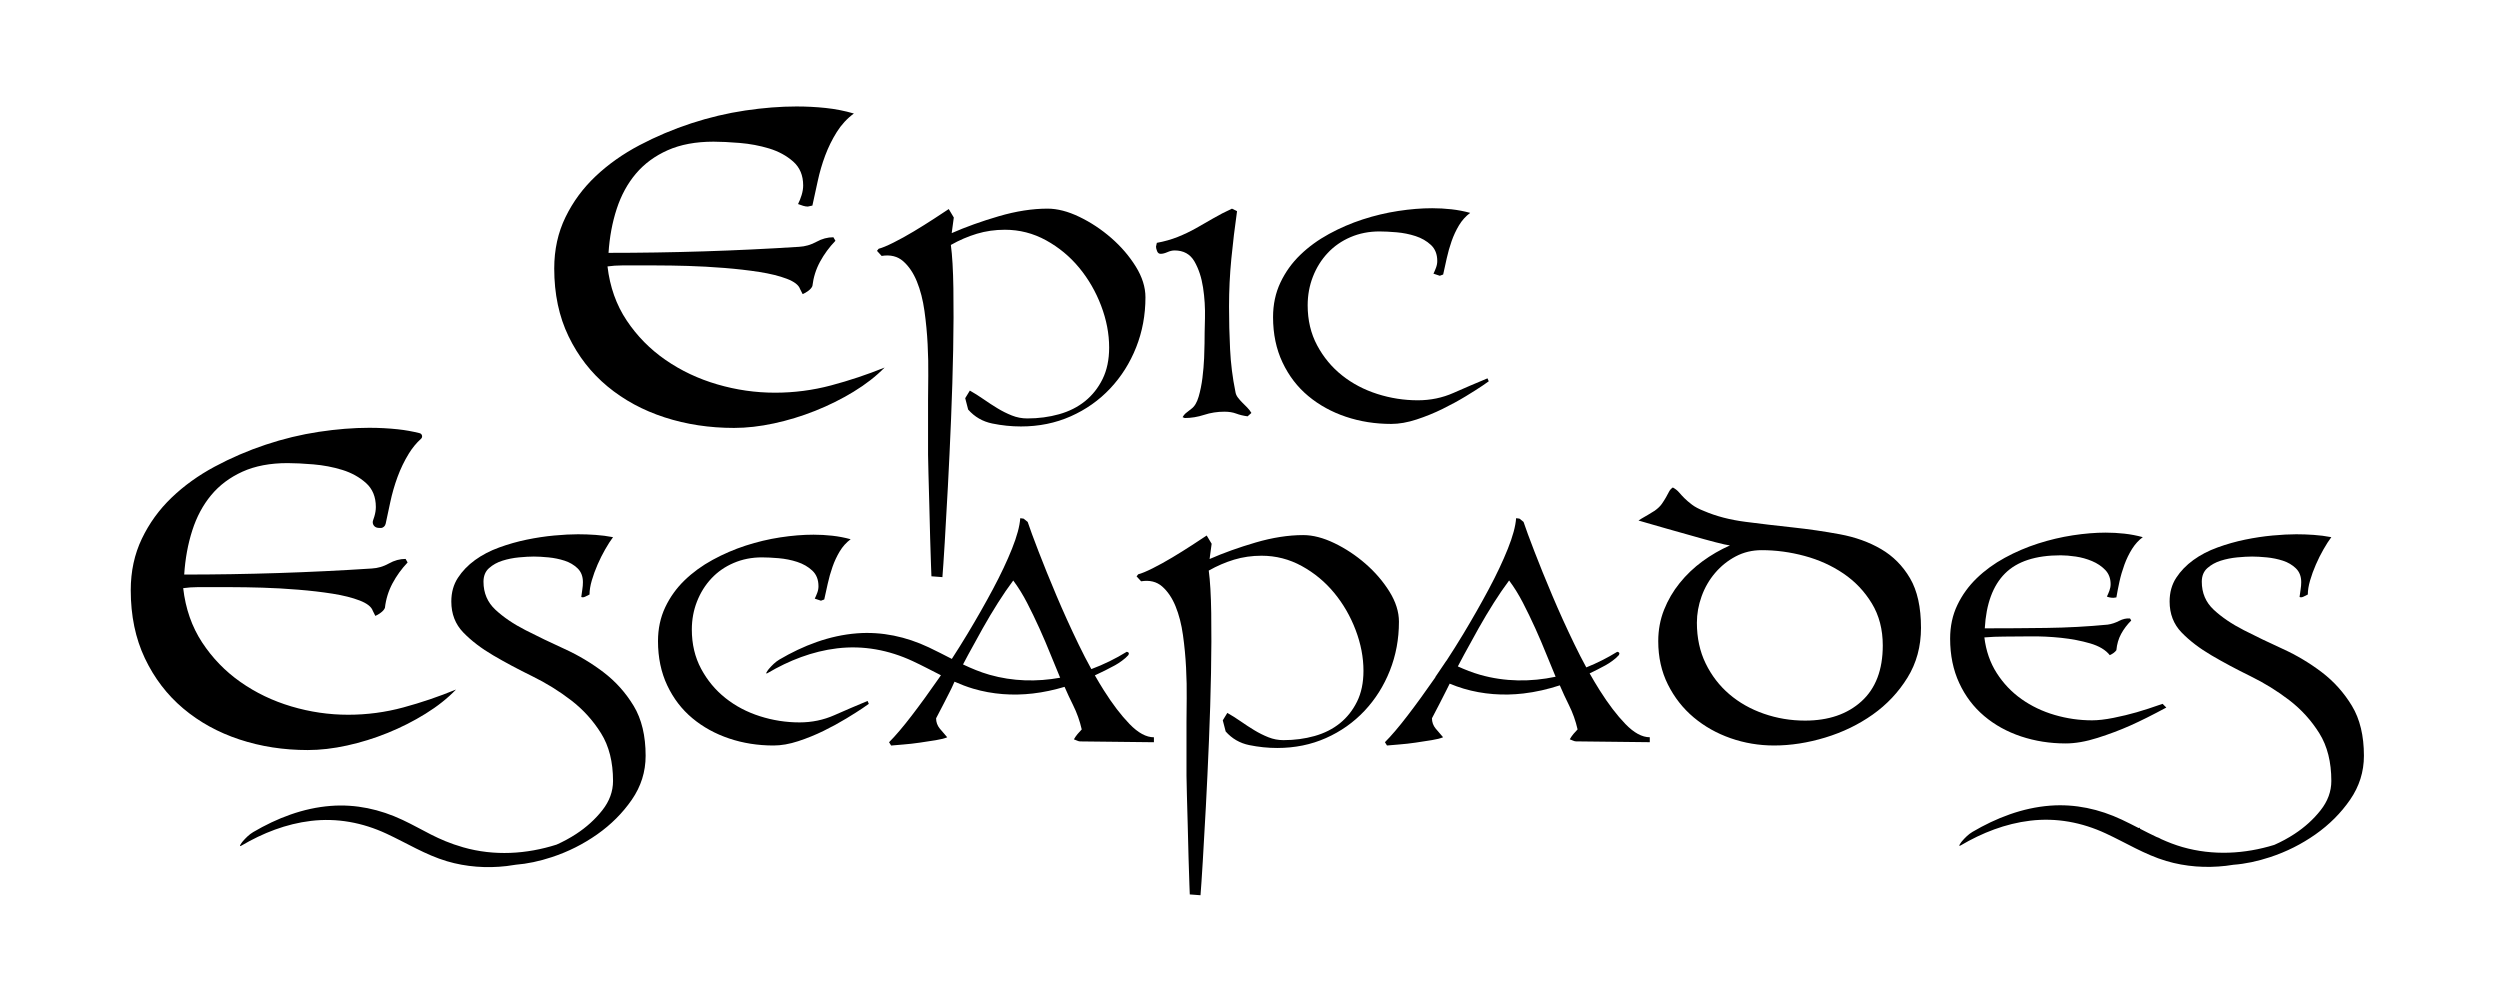 <svg xmlns="http://www.w3.org/2000/svg" xmlns:xlink="http://www.w3.org/1999/xlink" xmlns:serif="http://www.serif.com/" width="100%" height="100%" viewBox="0 0 240 96" xml:space="preserve" style="fill-rule:evenodd;clip-rule:evenodd;stroke-linejoin:round;stroke-miterlimit:2;"><rect id="Artboard1" x="0" y="-0" width="240" height="96" style="fill:none;"></rect><g><path d="M81.948,37.604c-1.165,0.708 -2.394,1.32 -3.688,1.835c-1.296,0.515 -2.615,0.918 -3.959,1.207c-1.344,0.29 -2.623,0.435 -3.835,0.435c-2.361,0 -4.582,-0.338 -6.663,-1.014c-2.083,-0.676 -3.91,-1.666 -5.483,-2.97c-1.574,-1.304 -2.82,-2.906 -3.737,-4.806c-0.919,-1.899 -1.377,-4.072 -1.377,-6.519c-0,-1.803 0.36,-3.445 1.082,-4.926c0.72,-1.481 1.688,-2.793 2.901,-3.936c1.212,-1.143 2.614,-2.133 4.204,-2.971c1.59,-0.836 3.246,-1.537 4.967,-2.1c1.721,-0.563 3.45,-0.974 5.187,-1.232c1.738,-0.257 3.376,-0.386 4.918,-0.386c0.95,-0 1.884,0.048 2.803,0.145c0.917,0.096 1.819,0.274 2.704,0.531c-0.656,0.483 -1.205,1.079 -1.647,1.787c-0.443,0.708 -0.811,1.457 -1.107,2.246c-0.295,0.789 -0.533,1.602 -0.713,2.438c-0.18,0.838 -0.352,1.627 -0.516,2.367l-0.442,0.096c-0.132,0 -0.279,-0.024 -0.443,-0.072c-0.164,-0.048 -0.328,-0.104 -0.492,-0.169c0.131,-0.257 0.246,-0.547 0.345,-0.869c0.098,-0.322 0.147,-0.628 0.147,-0.918c0,-0.966 -0.32,-1.73 -0.959,-2.294c-0.639,-0.563 -1.41,-0.982 -2.311,-1.256c-0.902,-0.273 -1.844,-0.45 -2.827,-0.531c-0.984,-0.08 -1.82,-0.121 -2.508,-0.121c-1.705,0 -3.172,0.274 -4.401,0.821c-1.23,0.548 -2.246,1.297 -3.049,2.246c-0.804,0.95 -1.418,2.077 -1.844,3.381c-0.427,1.304 -0.688,2.712 -0.787,4.225c3.049,0 6.105,-0.048 9.171,-0.144c3.065,-0.097 6.105,-0.242 9.122,-0.435c0.59,-0.032 1.147,-0.193 1.672,-0.483c0.523,-0.29 1.065,-0.435 1.622,-0.435l0.197,0.338c-0.59,0.612 -1.082,1.28 -1.475,2.005c-0.394,0.724 -0.639,1.505 -0.738,2.342c-0.066,0.161 -0.197,0.314 -0.393,0.459c-0.197,0.145 -0.377,0.25 -0.541,0.314l-0.246,-0.483c-0.131,-0.387 -0.558,-0.716 -1.278,-0.99c-0.722,-0.274 -1.599,-0.491 -2.631,-0.652c-1.033,-0.161 -2.156,-0.29 -3.369,-0.387c-1.213,-0.096 -2.377,-0.16 -3.491,-0.193c-1.115,-0.031 -2.131,-0.048 -3.049,-0.048l-3.294,-0c-0.46,-0 -0.919,0.032 -1.377,0.096c0.229,1.965 0.843,3.695 1.844,5.192c0.999,1.497 2.245,2.761 3.737,3.791c1.491,1.031 3.147,1.811 4.967,2.342c1.819,0.532 3.663,0.797 5.531,0.797c1.836,0 3.631,-0.233 5.385,-0.7c1.753,-0.466 3.467,-1.038 5.139,-1.714c-0.82,0.837 -1.812,1.61 -2.975,2.318" style="fill-rule:nonzero;"></path><path d="M89.377,54.272c-0.027,-0.648 -0.054,-1.499 -0.081,-2.553c-0.027,-1.054 -0.054,-2.121 -0.081,-3.201c-0.027,-1.081 -0.054,-2.074 -0.081,-2.979c-0.027,-0.905 -0.041,-1.533 -0.041,-1.884l0,-5.268c0,-0.594 0.007,-1.364 0.021,-2.31c0.013,-0.945 -0.007,-1.951 -0.061,-3.019c-0.054,-1.067 -0.156,-2.134 -0.304,-3.201c-0.149,-1.067 -0.392,-2.012 -0.729,-2.837c-0.338,-0.824 -0.777,-1.472 -1.317,-1.945c-0.541,-0.472 -1.23,-0.641 -2.067,-0.506l-0.446,-0.487l0.162,-0.202c0.325,-0.081 0.797,-0.277 1.419,-0.588c0.621,-0.31 1.269,-0.669 1.945,-1.074c0.675,-0.405 1.323,-0.81 1.945,-1.216c0.621,-0.405 1.094,-0.715 1.418,-0.932l0.486,0.811l-0.202,1.499c1.35,-0.594 2.857,-1.134 4.518,-1.621c1.662,-0.486 3.222,-0.729 4.681,-0.729c0.945,-0 1.965,0.263 3.059,0.79c1.094,0.527 2.114,1.203 3.06,2.026c0.945,0.825 1.728,1.736 2.35,2.736c0.621,0.999 0.932,1.985 0.932,2.958c-0,1.702 -0.298,3.303 -0.892,4.802c-0.594,1.499 -1.425,2.816 -2.492,3.951c-1.067,1.135 -2.33,2.026 -3.789,2.674c-1.458,0.649 -3.053,0.973 -4.781,0.973c-0.919,-0 -1.838,-0.095 -2.756,-0.284c-0.919,-0.189 -1.689,-0.634 -2.31,-1.337l-0.283,-1.094l0.445,-0.729c0.432,0.243 0.871,0.52 1.317,0.83c0.446,0.311 0.892,0.602 1.337,0.871c0.446,0.271 0.905,0.501 1.378,0.689c0.473,0.189 0.966,0.284 1.479,0.284c1.081,-0 2.101,-0.135 3.06,-0.405c0.959,-0.27 1.789,-0.689 2.492,-1.256c0.702,-0.568 1.263,-1.277 1.682,-2.128c0.418,-0.851 0.628,-1.857 0.628,-3.019c0,-1.323 -0.257,-2.66 -0.77,-4.012c-0.513,-1.35 -1.216,-2.566 -2.107,-3.647c-0.892,-1.08 -1.952,-1.958 -3.181,-2.634c-1.23,-0.675 -2.547,-1.013 -3.951,-1.013c-0.946,0 -1.844,0.129 -2.695,0.385c-0.851,0.257 -1.682,0.615 -2.492,1.074c0.135,1 0.216,2.391 0.243,4.174c0.027,1.783 0.02,3.742 -0.02,5.876c-0.041,2.134 -0.109,4.35 -0.203,6.645c-0.095,2.296 -0.196,4.458 -0.304,6.484c-0.108,2.026 -0.209,3.823 -0.304,5.39c-0.095,1.566 -0.169,2.674 -0.223,3.323c0.027,-0 -0.054,-0.007 -0.243,-0.021c-0.189,-0.013 -0.365,-0.027 -0.527,-0.04c-0.162,-0.014 -0.257,-0.02 -0.283,-0.02c-0,-0.055 -0.014,-0.406 -0.041,-1.054" style="fill-rule:nonzero;"></path><path d="M119.77,39.967c-0.406,-0.053 -0.77,-0.141 -1.095,-0.263c-0.324,-0.122 -0.702,-0.182 -1.134,-0.182c-0.676,-0 -1.324,0.101 -1.945,0.304c-0.622,0.202 -1.243,0.304 -1.865,0.304l-0.202,-0.082c0.108,-0.188 0.236,-0.337 0.385,-0.445c0.148,-0.108 0.304,-0.23 0.466,-0.365c0.297,-0.216 0.527,-0.601 0.689,-1.155c0.162,-0.553 0.283,-1.155 0.365,-1.803c0.081,-0.649 0.134,-1.283 0.162,-1.905c0.026,-0.621 0.04,-1.094 0.04,-1.418c0,-0.594 0.013,-1.391 0.041,-2.391c0.026,-0.999 -0.035,-1.986 -0.183,-2.958c-0.148,-0.973 -0.425,-1.81 -0.83,-2.513c-0.406,-0.702 -1.041,-1.053 -1.905,-1.053c-0.217,-0 -0.446,0.054 -0.689,0.162c-0.243,0.108 -0.46,0.162 -0.648,0.162c-0.162,-0 -0.278,-0.087 -0.345,-0.263c-0.067,-0.176 -0.101,-0.318 -0.101,-0.426l0.081,-0.365c0.73,-0.135 1.398,-0.324 2.006,-0.567c0.608,-0.243 1.188,-0.52 1.742,-0.831c0.554,-0.31 1.108,-0.628 1.662,-0.952c0.553,-0.324 1.155,-0.634 1.803,-0.932l0.486,0.243c-0.216,1.513 -0.398,3.033 -0.547,4.559c-0.148,1.527 -0.222,3.059 -0.222,4.599c-0,1.352 0.033,2.715 0.101,4.093c0.067,1.378 0.236,2.729 0.506,4.053c0.027,0.216 0.108,0.412 0.244,0.587c0.134,0.176 0.276,0.338 0.425,0.486c0.148,0.149 0.304,0.304 0.466,0.466c0.162,0.163 0.297,0.338 0.405,0.527l-0.364,0.324Z" style="fill-rule:nonzero;"></path><path d="M142.312,37.029c-0.378,0.257 -0.911,0.595 -1.6,1.014c-0.689,0.419 -1.432,0.824 -2.229,1.215c-0.797,0.392 -1.628,0.73 -2.492,1.013c-0.865,0.284 -1.675,0.426 -2.432,0.426c-1.539,-0 -2.992,-0.23 -4.356,-0.689c-1.364,-0.459 -2.567,-1.121 -3.606,-1.986c-1.041,-0.864 -1.864,-1.938 -2.472,-3.221c-0.608,-1.283 -0.912,-2.736 -0.912,-4.357c-0,-1.215 0.236,-2.323 0.709,-3.323c0.472,-0.999 1.107,-1.884 1.905,-2.654c0.796,-0.77 1.715,-1.438 2.755,-2.006c1.04,-0.567 2.121,-1.033 3.242,-1.398c1.121,-0.364 2.255,-0.634 3.404,-0.81c1.148,-0.176 2.235,-0.264 3.262,-0.264c0.621,0 1.236,0.035 1.844,0.102c0.608,0.068 1.209,0.182 1.803,0.344c-0.432,0.324 -0.79,0.723 -1.074,1.196c-0.283,0.473 -0.52,0.979 -0.709,1.519c-0.189,0.541 -0.344,1.088 -0.466,1.641c-0.121,0.554 -0.237,1.074 -0.344,1.561l-0.324,0.121l-0.608,-0.202c0.081,-0.163 0.162,-0.351 0.243,-0.568c0.081,-0.216 0.122,-0.432 0.122,-0.648c-0,-0.649 -0.203,-1.161 -0.608,-1.54c-0.406,-0.378 -0.899,-0.662 -1.479,-0.851c-0.582,-0.189 -1.19,-0.31 -1.824,-0.365c-0.635,-0.054 -1.182,-0.081 -1.641,-0.081c-1,0 -1.925,0.182 -2.776,0.547c-0.851,0.365 -1.58,0.872 -2.188,1.52c-0.608,0.648 -1.081,1.405 -1.419,2.269c-0.338,0.865 -0.506,1.783 -0.506,2.756c-0,1.432 0.304,2.715 0.912,3.849c0.607,1.135 1.404,2.094 2.39,2.878c0.986,0.783 2.114,1.377 3.384,1.783c1.27,0.405 2.566,0.607 3.89,0.607c1.216,0 2.357,-0.236 3.425,-0.709c1.067,-0.472 2.154,-0.938 3.262,-1.398l0.121,0.284c-0.027,0.027 -0.23,0.169 -0.608,0.425" style="fill-rule:nonzero;"></path><path d="M40.85,68.518c-1.146,0.71 -2.357,1.324 -3.631,1.84c-1.276,0.516 -2.574,0.92 -3.897,1.21c-1.324,0.291 -2.583,0.436 -3.777,0.436c-2.324,-0 -4.51,-0.339 -6.56,-1.017c-2.05,-0.678 -3.848,-1.67 -5.398,-2.977c-1.549,-1.307 -2.776,-2.913 -3.679,-4.817c-0.904,-1.904 -1.356,-4.083 -1.356,-6.536c0,-1.807 0.355,-3.453 1.065,-4.938c0.71,-1.484 1.662,-2.8 2.857,-3.946c1.193,-1.145 2.573,-2.138 4.139,-2.977c1.565,-0.839 3.195,-1.541 4.89,-2.106c1.694,-0.565 3.396,-0.976 5.107,-1.235c1.711,-0.258 3.324,-0.387 4.842,-0.387c0.936,-0 1.855,0.048 2.759,0.145c0.703,0.076 1.396,0.2 2.08,0.373c0.238,0.06 0.314,0.367 0.132,0.532c-0.451,0.408 -0.841,0.882 -1.171,1.419c-0.436,0.71 -0.799,1.461 -1.089,2.251c-0.291,0.791 -0.525,1.606 -0.702,2.445c-0.152,0.717 -0.298,1.398 -0.437,2.044c-0.048,0.219 -0.226,0.395 -0.45,0.407c-0.113,0.006 -0.227,-0.002 -0.34,-0.021c-0.336,-0.056 -0.534,-0.398 -0.416,-0.718c0.041,-0.114 0.081,-0.233 0.118,-0.356c0.097,-0.323 0.145,-0.63 0.145,-0.92c0,-0.969 -0.315,-1.735 -0.944,-2.3c-0.629,-0.564 -1.388,-0.984 -2.275,-1.259c-0.888,-0.274 -1.816,-0.451 -2.784,-0.532c-0.968,-0.08 -1.791,-0.121 -2.469,-0.121c-1.679,-0 -3.123,0.274 -4.333,0.823c-1.21,0.549 -2.211,1.299 -3.002,2.251c-0.791,0.952 -1.396,2.082 -1.815,3.389c-0.42,1.307 -0.678,2.719 -0.775,4.236c3.002,0 6.011,-0.048 9.029,-0.145c3.018,-0.097 6.011,-0.242 8.981,-0.436c0.581,-0.032 1.129,-0.193 1.646,-0.484c0.516,-0.291 1.048,-0.436 1.598,-0.436l0.193,0.339c-0.581,0.614 -1.065,1.283 -1.452,2.009c-0.387,0.727 -0.63,1.509 -0.726,2.348c-0.065,0.162 -0.194,0.315 -0.388,0.46c-0.193,0.146 -0.371,0.251 -0.532,0.315l-0.242,-0.484c-0.13,-0.387 -0.549,-0.718 -1.259,-0.993c-0.71,-0.274 -1.574,-0.491 -2.59,-0.653c-1.017,-0.161 -2.123,-0.291 -3.316,-0.387c-1.195,-0.097 -2.341,-0.162 -3.438,-0.194c-1.097,-0.032 -2.098,-0.049 -3.001,-0.049l-3.244,0c-0.452,0 -0.904,0.033 -1.356,0.097c0.226,1.969 0.831,3.704 1.816,5.205c0.984,1.5 2.21,2.768 3.679,3.8c1.468,1.033 3.099,1.816 4.89,2.348c1.791,0.533 3.607,0.799 5.447,0.799c1.807,-0 3.574,-0.234 5.301,-0.702c1.726,-0.468 3.413,-1.041 5.059,-1.719c-0.807,0.84 -1.784,1.615 -2.929,2.324" style="fill-rule:nonzero;"></path><path d="M82.812,67.984c-0.37,0.251 -0.891,0.581 -1.564,0.99c-0.674,0.41 -1.4,0.806 -2.178,1.188c-0.78,0.383 -1.591,0.713 -2.436,0.99c-0.846,0.278 -1.638,0.416 -2.376,0.416c-1.506,0 -2.925,-0.224 -4.258,-0.673c-1.334,-0.449 -2.509,-1.095 -3.525,-1.941c-1.017,-0.845 -1.822,-1.894 -2.416,-3.148c-0.594,-1.254 -0.891,-2.674 -0.891,-4.258c0,-1.188 0.231,-2.27 0.693,-3.248c0.462,-0.976 1.083,-1.841 1.862,-2.594c0.778,-0.752 1.676,-1.406 2.693,-1.96c1.016,-0.555 2.072,-1.01 3.168,-1.367c1.096,-0.356 2.204,-0.62 3.327,-0.792c1.122,-0.171 2.185,-0.257 3.188,-0.257c0.607,-0 1.208,0.033 1.802,0.099c0.594,0.066 1.182,0.178 1.763,0.337c-0.423,0.316 -0.773,0.706 -1.05,1.168c-0.277,0.462 -0.509,0.957 -0.693,1.485c-0.185,0.529 -0.337,1.063 -0.455,1.604c-0.119,0.542 -0.232,1.05 -0.337,1.525l-0.317,0.119l-0.594,-0.198c0.079,-0.159 0.158,-0.343 0.238,-0.555c0.079,-0.211 0.118,-0.422 0.118,-0.633c0,-0.634 -0.198,-1.135 -0.594,-1.505c-0.396,-0.37 -0.878,-0.647 -1.445,-0.832c-0.568,-0.185 -1.162,-0.303 -1.782,-0.357c-0.621,-0.052 -1.156,-0.079 -1.604,-0.079c-0.978,0 -1.882,0.178 -2.713,0.535c-0.832,0.356 -1.545,0.851 -2.139,1.485c-0.594,0.634 -1.056,1.373 -1.386,2.218c-0.331,0.845 -0.495,1.743 -0.495,2.693c-0,1.4 0.297,2.654 0.891,3.763c0.594,1.108 1.372,2.046 2.337,2.812c0.963,0.766 2.065,1.346 3.306,1.742c1.241,0.396 2.509,0.594 3.803,0.594c1.188,0 2.303,-0.231 3.346,-0.693c1.043,-0.461 2.106,-0.917 3.189,-1.366l0.118,0.277c-0.026,0.027 -0.224,0.165 -0.594,0.416" style="fill-rule:nonzero;"></path><path d="M114.18,84.836c-0.027,-0.634 -0.053,-1.465 -0.079,-2.495c-0.027,-1.03 -0.053,-2.073 -0.079,-3.129c-0.027,-1.056 -0.054,-2.027 -0.08,-2.911c-0.026,-0.885 -0.039,-1.499 -0.039,-1.842l-0,-5.148c-0,-0.581 0.006,-1.333 0.02,-2.258c0.013,-0.924 -0.007,-1.907 -0.06,-2.95c-0.053,-1.043 -0.152,-2.086 -0.297,-3.129c-0.145,-1.043 -0.383,-1.967 -0.713,-2.773c-0.33,-0.805 -0.759,-1.438 -1.287,-1.901c-0.528,-0.461 -1.202,-0.627 -2.02,-0.495l-0.435,-0.475l0.158,-0.198c0.317,-0.079 0.779,-0.271 1.386,-0.574c0.607,-0.304 1.241,-0.654 1.901,-1.05c0.66,-0.396 1.294,-0.792 1.901,-1.188c0.607,-0.396 1.07,-0.699 1.386,-0.911l0.476,0.792l-0.198,1.466c1.32,-0.581 2.792,-1.109 4.416,-1.585c1.624,-0.475 3.148,-0.713 4.574,-0.713c0.924,0 1.921,0.258 2.99,0.773c1.07,0.515 2.066,1.175 2.991,1.98c0.924,0.806 1.689,1.697 2.297,2.673c0.607,0.978 0.911,1.941 0.911,2.892c-0,1.663 -0.291,3.228 -0.872,4.693c-0.581,1.465 -1.393,2.752 -2.435,3.861c-1.044,1.109 -2.278,1.981 -3.704,2.614c-1.425,0.634 -2.984,0.951 -4.673,0.951c-0.898,-0 -1.796,-0.093 -2.693,-0.277c-0.898,-0.185 -1.65,-0.62 -2.258,-1.307l-0.277,-1.07l0.436,-0.713c0.422,0.238 0.851,0.509 1.287,0.812c0.436,0.304 0.871,0.588 1.307,0.852c0.436,0.264 0.884,0.489 1.347,0.673c0.461,0.185 0.943,0.277 1.445,0.277c1.056,0 2.053,-0.132 2.99,-0.396c0.937,-0.263 1.749,-0.673 2.436,-1.227c0.686,-0.555 1.234,-1.248 1.644,-2.08c0.409,-0.831 0.614,-1.815 0.614,-2.95c-0,-1.294 -0.252,-2.601 -0.753,-3.921c-0.502,-1.32 -1.188,-2.508 -2.06,-3.565c-0.871,-1.056 -1.907,-1.914 -3.108,-2.574c-1.202,-0.66 -2.489,-0.99 -3.862,-0.99c-0.924,-0 -1.802,0.125 -2.634,0.376c-0.831,0.251 -1.643,0.601 -2.436,1.05c0.132,0.977 0.212,2.336 0.238,4.079c0.026,1.743 0.02,3.657 -0.02,5.743c-0.039,2.086 -0.105,4.251 -0.198,6.495c-0.093,2.244 -0.192,4.357 -0.297,6.337c-0.105,1.98 -0.205,3.736 -0.297,5.267c-0.093,1.531 -0.165,2.614 -0.218,3.248c0.026,-0 -0.053,-0.007 -0.237,-0.02c-0.185,-0.013 -0.357,-0.026 -0.515,-0.039c-0.159,-0.014 -0.251,-0.02 -0.277,-0.02c-0,-0.053 -0.014,-0.396 -0.04,-1.03" style="fill-rule:nonzero;"></path><path d="M207.966,67.925c-1.321,0.712 -2.47,1.287 -3.446,1.722c-0.977,0.436 -2.027,0.832 -3.149,1.188c-1.122,0.357 -2.145,0.535 -3.069,0.535c-1.505,0 -2.931,-0.225 -4.278,-0.673c-1.346,-0.449 -2.528,-1.102 -3.544,-1.961c-1.017,-0.857 -1.816,-1.914 -2.396,-3.168c-0.581,-1.254 -0.872,-2.673 -0.872,-4.258c0,-1.188 0.231,-2.263 0.694,-3.228c0.461,-0.963 1.082,-1.821 1.861,-2.574c0.778,-0.752 1.676,-1.406 2.693,-1.96c1.016,-0.555 2.079,-1.01 3.188,-1.367c1.109,-0.356 2.224,-0.62 3.347,-0.792c1.122,-0.171 2.171,-0.257 3.149,-0.257c0.607,-0 1.208,0.033 1.802,0.099c0.594,0.066 1.181,0.178 1.762,0.336c-0.396,0.291 -0.739,0.668 -1.03,1.129c-0.29,0.463 -0.534,0.964 -0.732,1.505c-0.198,0.542 -0.357,1.083 -0.476,1.624c-0.118,0.542 -0.218,1.05 -0.297,1.525l-0.277,0.039c-0.237,0 -0.449,-0.039 -0.634,-0.118c0.08,-0.159 0.159,-0.343 0.238,-0.555c0.079,-0.211 0.119,-0.422 0.119,-0.634c-0,-0.554 -0.172,-1.009 -0.515,-1.366c-0.343,-0.356 -0.766,-0.64 -1.267,-0.851c-0.502,-0.211 -1.024,-0.357 -1.565,-0.436c-0.541,-0.079 -1.023,-0.119 -1.446,-0.119c-2.402,0 -4.185,0.581 -5.346,1.743c-1.162,1.162 -1.809,2.918 -1.941,5.267c1.954,0 3.927,-0.013 5.921,-0.039c1.994,-0.026 3.954,-0.132 5.882,-0.317c0.369,-0.053 0.732,-0.172 1.089,-0.357c0.356,-0.184 0.706,-0.263 1.049,-0.237l0.119,0.198c-0.396,0.396 -0.72,0.825 -0.97,1.287c-0.251,0.462 -0.403,0.984 -0.456,1.564c-0.132,0.185 -0.343,0.344 -0.633,0.476c-0.396,-0.502 -1.024,-0.878 -1.882,-1.129c-0.858,-0.251 -1.789,-0.429 -2.792,-0.535c-1.004,-0.105 -2,-0.151 -2.99,-0.138c-0.99,0.013 -1.816,0.019 -2.475,0.019c-0.317,0 -0.634,0.007 -0.951,0.02c-0.317,0.014 -0.634,0.034 -0.95,0.06c0.158,1.294 0.554,2.435 1.188,3.425c0.633,0.991 1.426,1.822 2.376,2.496c0.951,0.673 2.013,1.181 3.188,1.524c1.175,0.344 2.37,0.515 3.585,0.515c0.58,0 1.267,-0.079 2.059,-0.237c0.792,-0.159 1.531,-0.337 2.218,-0.535c0.686,-0.198 1.518,-0.468 2.495,-0.812l0.357,0.357Z" style="fill-rule:nonzero;"></path><path d="M94.986,64.776c-0.881,-0.252 -1.717,-0.602 -2.536,-0.99c0.162,-0.309 0.329,-0.624 0.504,-0.949c0.449,-0.831 0.911,-1.669 1.386,-2.514c0.476,-0.845 0.964,-1.664 1.466,-2.456c0.501,-0.792 0.99,-1.505 1.465,-2.138c0.475,0.633 0.917,1.346 1.327,2.138c0.409,0.792 0.805,1.611 1.188,2.456c0.382,0.845 0.746,1.697 1.089,2.554c0.304,0.76 0.597,1.471 0.88,2.137l0.023,0.046c-2.237,0.406 -4.55,0.357 -6.792,-0.284m13.454,4.735c-0.819,-0.845 -1.644,-1.927 -2.476,-3.248c-0.289,-0.458 -0.574,-0.936 -0.857,-1.429c0.657,-0.299 1.301,-0.623 1.933,-0.967c0.386,-0.21 0.981,-0.63 1.266,-0.96c-0,0 0.213,-0.277 -0.141,-0.335c-1.07,0.66 -2.211,1.221 -3.396,1.661c-0.414,-0.75 -0.821,-1.538 -1.221,-2.366c-0.779,-1.61 -1.491,-3.181 -2.138,-4.713c-0.647,-1.531 -1.215,-2.931 -1.703,-4.198c-0.489,-1.267 -0.839,-2.218 -1.05,-2.852l-0.396,-0.316l-0.317,-0.04c-0.053,0.766 -0.317,1.743 -0.792,2.931c-0.475,1.188 -1.083,2.475 -1.822,3.861c-0.739,1.387 -1.558,2.826 -2.455,4.317c-0.496,0.824 -0.997,1.622 -1.5,2.398c-0.737,-0.375 -1.47,-0.76 -2.219,-1.112c-2.17,-1.021 -4.473,-1.526 -6.876,-1.344c-2.653,0.201 -5.18,1.176 -7.458,2.517c-0.385,0.226 -0.722,0.568 -1.012,0.903c-0.068,0.078 -0.452,0.592 -0.114,0.393c2.05,-1.207 4.295,-2.089 6.669,-2.372c2.523,-0.3 4.958,0.161 7.25,1.224c0.919,0.426 1.81,0.905 2.713,1.358c-0.062,0.09 -0.124,0.183 -0.186,0.273c-0.925,1.334 -1.802,2.542 -2.634,3.624c-0.831,1.083 -1.551,1.928 -2.158,2.535l0.198,0.317c0.263,-0.027 0.653,-0.06 1.168,-0.099c0.515,-0.04 1.043,-0.099 1.584,-0.179c0.541,-0.079 1.056,-0.158 1.545,-0.237c0.488,-0.08 0.851,-0.172 1.089,-0.277c-0.238,-0.264 -0.475,-0.541 -0.713,-0.832c-0.237,-0.291 -0.356,-0.62 -0.356,-0.99c0.29,-0.555 0.534,-1.023 0.732,-1.407c0.198,-0.382 0.39,-0.758 0.575,-1.128c0.067,-0.136 0.126,-0.253 0.179,-0.36l0.282,-0.62c0.582,0.256 1.176,0.487 1.792,0.67c1.849,0.549 3.808,0.685 5.722,0.464c1.037,-0.12 2.055,-0.341 3.051,-0.639c0.256,0.592 0.527,1.176 0.816,1.752c0.369,0.74 0.646,1.519 0.832,2.337c-0.133,0.132 -0.265,0.277 -0.397,0.436c-0.132,0.158 -0.251,0.33 -0.356,0.514c0.079,0.026 0.178,0.066 0.297,0.119c0.119,0.053 0.218,0.08 0.297,0.08l7.089,0.079l0,-0.475c-0.739,-0 -1.518,-0.423 -2.336,-1.268" style="fill-rule:nonzero;"></path><path d="M225.788,67.766c-0.766,-1.267 -1.729,-2.343 -2.891,-3.228c-1.162,-0.884 -2.41,-1.63 -3.742,-2.238c-1.334,-0.607 -2.582,-1.207 -3.743,-1.802c-1.163,-0.594 -2.126,-1.247 -2.891,-1.96c-0.767,-0.713 -1.149,-1.61 -1.149,-2.693c-0,-0.555 0.178,-0.99 0.535,-1.307c0.356,-0.317 0.785,-0.555 1.287,-0.713c0.501,-0.158 1.03,-0.264 1.584,-0.317c0.554,-0.052 1.03,-0.079 1.426,-0.079c0.396,-0 0.864,0.027 1.406,0.079c0.541,0.053 1.055,0.159 1.545,0.317c0.488,0.158 0.904,0.403 1.247,0.733c0.343,0.33 0.515,0.772 0.515,1.326c-0,0.238 -0.02,0.476 -0.06,0.713c-0.039,0.238 -0.073,0.476 -0.099,0.713c0.106,0.054 0.238,0.04 0.396,-0.039c0.159,-0.079 0.291,-0.145 0.396,-0.198c0,-0.396 0.073,-0.845 0.218,-1.347c0.145,-0.501 0.33,-1.01 0.555,-1.525c0.224,-0.515 0.468,-1.003 0.733,-1.465c0.263,-0.462 0.514,-0.852 0.752,-1.168c-0.554,-0.106 -1.116,-0.179 -1.683,-0.218c-0.568,-0.04 -1.129,-0.06 -1.683,-0.06c-0.661,0 -1.42,0.04 -2.278,0.119c-0.858,0.079 -1.736,0.212 -2.633,0.396c-0.898,0.185 -1.783,0.436 -2.654,0.753c-0.871,0.316 -1.644,0.719 -2.317,1.208c-0.673,0.489 -1.222,1.056 -1.644,1.703c-0.422,0.647 -0.633,1.406 -0.633,2.277c-0,1.188 0.382,2.178 1.148,2.97c0.766,0.792 1.723,1.525 2.872,2.198c1.148,0.674 2.396,1.341 3.742,2c1.347,0.661 2.594,1.433 3.743,2.317c1.149,0.885 2.105,1.941 2.871,3.169c0.766,1.228 1.149,2.752 1.149,4.574c-0,1.003 -0.343,1.941 -1.03,2.812c-0.687,0.872 -1.525,1.63 -2.515,2.278c-0.615,0.402 -1.259,0.75 -1.931,1.045c-2.838,0.877 -5.885,1.048 -8.809,0.211c-0.705,-0.201 -1.382,-0.466 -2.043,-0.763c-0.135,-0.089 -0.296,-0.156 -0.467,-0.215c-0.522,-0.246 -1.036,-0.508 -1.55,-0.772c-0.026,-0.038 -0.05,-0.077 -0.071,-0.12c-0.027,0.01 -0.054,0.026 -0.082,0.042c-0.535,-0.274 -1.072,-0.549 -1.617,-0.805c-2.17,-1.02 -4.473,-1.525 -6.876,-1.344c-2.654,0.201 -5.18,1.177 -7.459,2.518c-0.384,0.226 -0.722,0.567 -1.011,0.902c-0.068,0.079 -0.452,0.592 -0.115,0.393c2.05,-1.207 4.296,-2.089 6.67,-2.371c2.523,-0.3 4.957,0.161 7.25,1.224c1.935,0.896 3.751,2.036 5.81,2.647c1.849,0.549 3.808,0.686 5.721,0.465c0.242,-0.028 0.483,-0.064 0.722,-0.102c1.122,-0.084 2.302,-0.328 3.541,-0.738c1.558,-0.514 3.004,-1.241 4.337,-2.178c1.333,-0.937 2.442,-2.046 3.327,-3.327c0.884,-1.281 1.327,-2.687 1.327,-4.218c-0,-1.927 -0.383,-3.525 -1.149,-4.792" style="fill-rule:nonzero;"></path><path d="M60.832,67.766c-0.767,-1.267 -1.73,-2.343 -2.892,-3.228c-1.162,-0.884 -2.409,-1.63 -3.742,-2.238c-1.334,-0.607 -2.582,-1.207 -3.743,-1.802c-1.162,-0.594 -2.126,-1.247 -2.891,-1.96c-0.766,-0.713 -1.149,-1.61 -1.149,-2.693c0,-0.555 0.178,-0.99 0.535,-1.307c0.356,-0.317 0.785,-0.555 1.287,-0.713c0.501,-0.158 1.03,-0.264 1.584,-0.317c0.555,-0.052 1.03,-0.079 1.426,-0.079c0.396,-0 0.864,0.027 1.406,0.079c0.541,0.053 1.056,0.159 1.545,0.317c0.488,0.158 0.904,0.403 1.247,0.733c0.343,0.33 0.515,0.772 0.515,1.326c0,0.238 -0.02,0.476 -0.059,0.713c-0.04,0.238 -0.073,0.476 -0.099,0.713c0.105,0.054 0.237,0.04 0.396,-0.039c0.158,-0.079 0.29,-0.145 0.396,-0.198c-0,-0.396 0.072,-0.845 0.217,-1.347c0.145,-0.501 0.331,-1.01 0.555,-1.525c0.224,-0.515 0.469,-1.003 0.733,-1.465c0.263,-0.462 0.515,-0.852 0.752,-1.168c-0.554,-0.106 -1.115,-0.179 -1.683,-0.218c-0.568,-0.04 -1.129,-0.06 -1.683,-0.06c-0.661,0 -1.42,0.04 -2.277,0.119c-0.859,0.079 -1.737,0.212 -2.634,0.396c-0.898,0.185 -1.782,0.436 -2.654,0.753c-0.871,0.316 -1.643,0.719 -2.317,1.208c-0.673,0.489 -1.221,1.056 -1.643,1.703c-0.423,0.647 -0.634,1.406 -0.634,2.277c0,1.188 0.382,2.178 1.148,2.97c0.766,0.792 1.723,1.525 2.872,2.198c1.148,0.674 2.396,1.341 3.743,2c1.346,0.661 2.594,1.433 3.742,2.317c1.149,0.885 2.106,1.941 2.872,3.169c0.765,1.228 1.148,2.752 1.148,4.574c0,1.003 -0.343,1.941 -1.029,2.812c-0.687,0.872 -1.525,1.63 -2.515,2.278c-0.599,0.39 -1.224,0.729 -1.875,1.019c-2.882,0.919 -5.987,1.112 -8.964,0.26c-2.511,-0.719 -3.799,-1.679 -5.83,-2.634c-2.17,-1.02 -4.472,-1.525 -6.876,-1.343c-2.653,0.2 -5.18,1.176 -7.458,2.517c-0.384,0.226 -0.722,0.567 -1.012,0.903c-0.067,0.078 -0.452,0.592 -0.114,0.393c2.05,-1.207 4.296,-2.09 6.669,-2.372c2.524,-0.3 4.958,0.161 7.251,1.224c1.935,0.897 3.75,2.036 5.809,2.648c1.85,0.549 3.809,0.685 5.722,0.464c0.296,-0.035 0.591,-0.079 0.884,-0.129c1.102,-0.088 2.261,-0.331 3.477,-0.733c1.557,-0.514 3.003,-1.241 4.336,-2.178c1.333,-0.937 2.442,-2.046 3.327,-3.327c0.885,-1.281 1.327,-2.687 1.327,-4.218c0,-1.927 -0.383,-3.525 -1.148,-4.792" style="fill-rule:nonzero;"></path><path d="M140.557,62.835c0.449,-0.831 0.911,-1.669 1.386,-2.515c0.475,-0.844 0.964,-1.663 1.466,-2.455c0.501,-0.792 0.99,-1.505 1.465,-2.139c0.475,0.634 0.917,1.347 1.327,2.139c0.409,0.792 0.805,1.611 1.188,2.455c0.382,0.846 0.746,1.697 1.089,2.555c0.297,0.743 0.584,1.439 0.861,2.092c-2.382,0.504 -4.863,0.496 -7.263,-0.191c-0.734,-0.21 -1.437,-0.489 -2.124,-0.801c0.193,-0.37 0.394,-0.749 0.605,-1.14m15.486,6.674c-0.819,-0.845 -1.644,-1.927 -2.476,-3.248c-0.325,-0.516 -0.646,-1.056 -0.963,-1.616c0.516,-0.245 1.026,-0.505 1.526,-0.778c0.387,-0.21 0.981,-0.629 1.266,-0.96c0,0 0.213,-0.277 -0.14,-0.335c-0.942,0.58 -1.939,1.085 -2.972,1.498c-0.384,-0.703 -0.761,-1.437 -1.132,-2.205c-0.78,-1.61 -1.493,-3.181 -2.139,-4.713c-0.648,-1.531 -1.215,-2.931 -1.703,-4.198c-0.489,-1.268 -0.839,-2.218 -1.05,-2.852l-0.396,-0.317l-0.317,-0.039c-0.053,0.766 -0.317,1.742 -0.792,2.93c-0.475,1.189 -1.083,2.476 -1.822,3.862c-0.739,1.386 -1.558,2.826 -2.455,4.317c-0.538,0.894 -1.081,1.755 -1.629,2.592c-0.002,-0.001 -0.005,-0.002 -0.008,-0.004l-1.054,1.56c0.005,0.002 0.01,0.004 0.015,0.007c-0.019,0.027 -0.038,0.056 -0.057,0.083c-0.925,1.333 -1.802,2.541 -2.634,3.624c-0.831,1.083 -1.551,1.927 -2.158,2.534l0.198,0.317c0.263,-0.026 0.653,-0.059 1.168,-0.099c0.515,-0.039 1.043,-0.099 1.584,-0.178c0.541,-0.079 1.056,-0.159 1.545,-0.238c0.488,-0.079 0.852,-0.171 1.089,-0.277c-0.237,-0.263 -0.475,-0.541 -0.713,-0.832c-0.237,-0.29 -0.356,-0.62 -0.356,-0.99c0.29,-0.554 0.534,-1.023 0.732,-1.406c0.198,-0.382 0.39,-0.758 0.575,-1.129c0.183,-0.366 0.315,-0.629 0.394,-0.788c0.439,0.181 0.887,0.345 1.347,0.481c1.849,0.549 3.808,0.685 5.721,0.464c1.195,-0.138 2.365,-0.411 3.505,-0.782c0.273,0.641 0.564,1.272 0.875,1.893c0.369,0.739 0.646,1.518 0.831,2.336c-0.132,0.133 -0.264,0.278 -0.396,0.436c-0.132,0.159 -0.251,0.331 -0.356,0.515c0.079,0.026 0.178,0.066 0.297,0.119c0.119,0.053 0.218,0.079 0.297,0.079l7.089,0.079l0,-0.475c-0.739,0 -1.518,-0.422 -2.336,-1.267" style="fill-rule:nonzero;"></path><path d="M179.695,57.926c-0.7,-1.154 -1.607,-2.108 -2.72,-2.864c-1.113,-0.756 -2.356,-1.319 -3.73,-1.69c-1.374,-0.371 -2.748,-0.556 -4.121,-0.556c-0.907,-0 -1.738,0.199 -2.493,0.597c-0.757,0.399 -1.416,0.927 -1.979,1.587c-0.563,0.659 -0.996,1.408 -1.298,2.246c-0.303,0.839 -0.453,1.684 -0.453,2.535c-0,1.457 0.281,2.761 0.844,3.915c0.563,1.154 1.319,2.137 2.267,2.947c0.948,0.811 2.054,1.436 3.318,1.875c1.263,0.44 2.582,0.66 3.957,0.66c2.252,-0 4.059,-0.618 5.419,-1.855c1.36,-1.236 2.04,-3.022 2.04,-5.358c0,-1.538 -0.35,-2.885 -1.051,-4.039m3.421,7.13c-0.865,1.402 -1.978,2.583 -3.338,3.545c-1.36,0.962 -2.879,1.697 -4.555,2.205c-1.676,0.508 -3.311,0.762 -4.904,0.762c-1.457,0 -2.851,-0.234 -4.183,-0.7c-1.333,-0.467 -2.514,-1.134 -3.545,-1.999c-1.03,-0.866 -1.854,-1.917 -2.472,-3.153c-0.619,-1.237 -0.928,-2.624 -0.928,-4.163c0,-1.072 0.186,-2.074 0.557,-3.009c0.371,-0.933 0.872,-1.792 1.504,-2.575c0.632,-0.784 1.36,-1.477 2.184,-2.082c0.825,-0.604 1.704,-1.113 2.638,-1.525c-0.247,-0.027 -0.715,-0.13 -1.401,-0.309c-0.687,-0.178 -1.436,-0.384 -2.246,-0.618c-0.811,-0.233 -1.615,-0.46 -2.412,-0.68c-0.797,-0.22 -1.442,-0.405 -1.937,-0.557c-0.494,-0.15 -0.756,-0.226 -0.783,-0.226c0.027,-0.027 0.124,-0.089 0.289,-0.186c0.165,-0.096 0.377,-0.219 0.639,-0.371c0.26,-0.15 0.474,-0.281 0.638,-0.391c0.303,-0.22 0.529,-0.439 0.681,-0.66c0.15,-0.219 0.281,-0.425 0.391,-0.618c0.11,-0.192 0.206,-0.371 0.289,-0.535c0.082,-0.165 0.206,-0.303 0.37,-0.413c0.248,0.138 0.447,0.296 0.598,0.474c0.151,0.179 0.323,0.365 0.515,0.557c0.192,0.192 0.433,0.398 0.722,0.618c0.288,0.22 0.68,0.426 1.174,0.618c1.154,0.495 2.473,0.839 3.957,1.031c1.483,0.192 2.994,0.37 4.533,0.535c1.539,0.165 3.05,0.385 4.534,0.66c1.484,0.275 2.803,0.749 3.956,1.422c1.154,0.673 2.082,1.607 2.782,2.802c0.701,1.195 1.051,2.782 1.051,4.76c0,1.787 -0.432,3.38 -1.298,4.781" style="fill-rule:nonzero;"></path></g></svg>